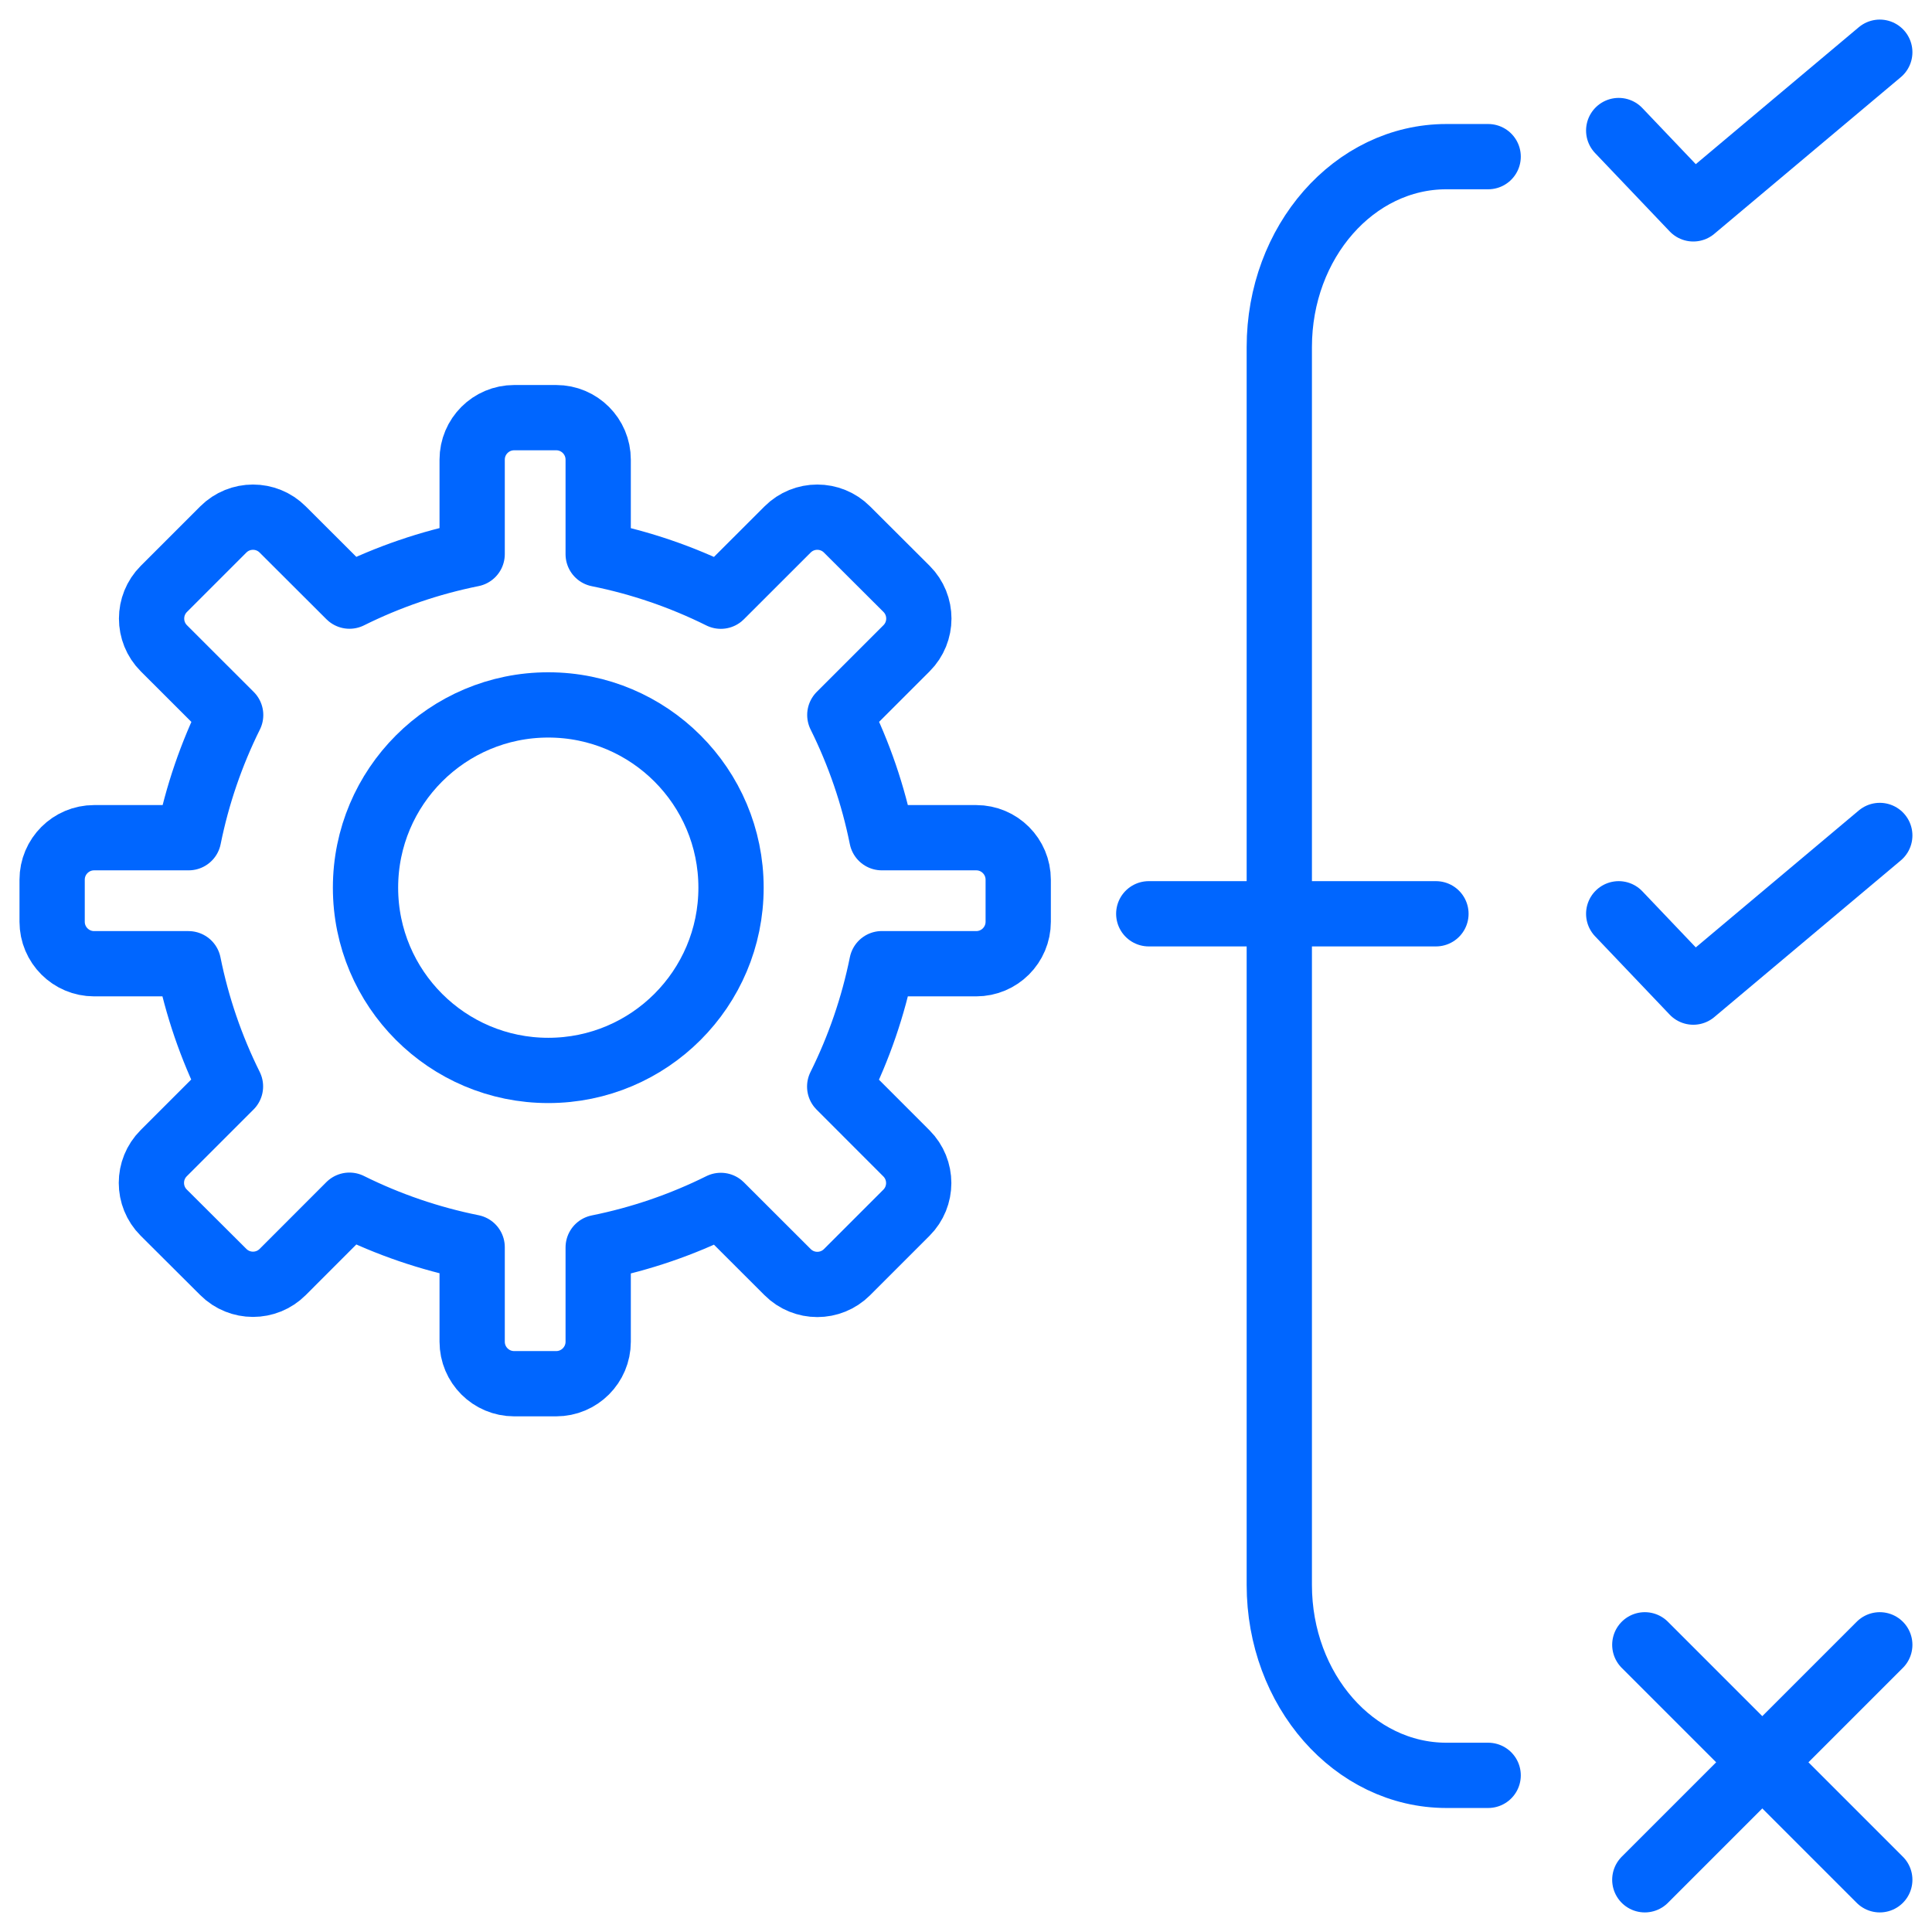 <svg fill="none" height="74" viewBox="0 0 74 74" width="74" xmlns="http://www.w3.org/2000/svg"><g stroke="#06f" stroke-linecap="round" stroke-linejoin="round" stroke-width="2.5"><path d="m44 35h11"/><path d="m57 6h-1.6c-3.535 0-6.4 3.266-6.4 7.294v47.412c0 4.028 2.865 7.294 6.4 7.294h1.6"/><path d="m62 35 2.857 3 7.143-6"/><path d="m62 5 2.857 3 7.143-6"/><path d="m63 63 9 9"/><path d="m72 63-9 9"/><g clip-rule="evenodd" fill-rule="evenodd"><path d="m33.778 36.913h3.613c.889 0 1.609-.72 1.609-1.609v-1.609c0-.888-.72-1.609-1.609-1.609h-3.615c-.328-1.631-.869-3.211-1.609-4.701l2.556-2.555c.628-.628.628-1.647 0-2.275l-2.281-2.275c-.628-.628-1.647-.628-2.275 0l-2.558 2.556c-1.488-.74-3.068-1.281-4.697-1.609v-3.621c0-.889-.72-1.609-1.609-1.609h-1.609c-.888 0-1.609.72-1.609 1.609v3.618c-1.63.328-3.21.869-4.699 1.609l-2.558-2.553c-.628-.628-1.646-.628-2.275 0l-2.276 2.276c-.628.628-.628 1.647 0 2.275l2.558 2.556c-.739 1.489-1.28 3.069-1.609 4.699h-3.62c-.888 0-1.609.72-1.609 1.609v1.609c0 .888.72 1.609 1.609 1.609h3.613c.328 1.63.869 3.21 1.609 4.699l-2.558 2.558c-.628.628-.628 1.647 0 2.275l2.283 2.275c.628.628 1.647.628 2.275 0l2.556-2.558c1.49.74 3.07 1.281 4.701 1.609v3.619c0 .889.72 1.609 1.609 1.609h1.609c.888 0 1.609-.72 1.609-1.609v-3.611c1.629-.328 3.209-.869 4.697-1.609l2.559 2.556c.628.628 1.647.628 2.275 0l2.275-2.275c.628-.628.628-1.647 0-2.275l-2.556-2.558c.742-1.492 1.285-3.074 1.615-4.707z"/><path d="m21 41c3.866 0 7-3.134 7-7s-3.134-7-7-7-7 3.134-7 7 3.134 7 7 7z"/></g></g></svg>
